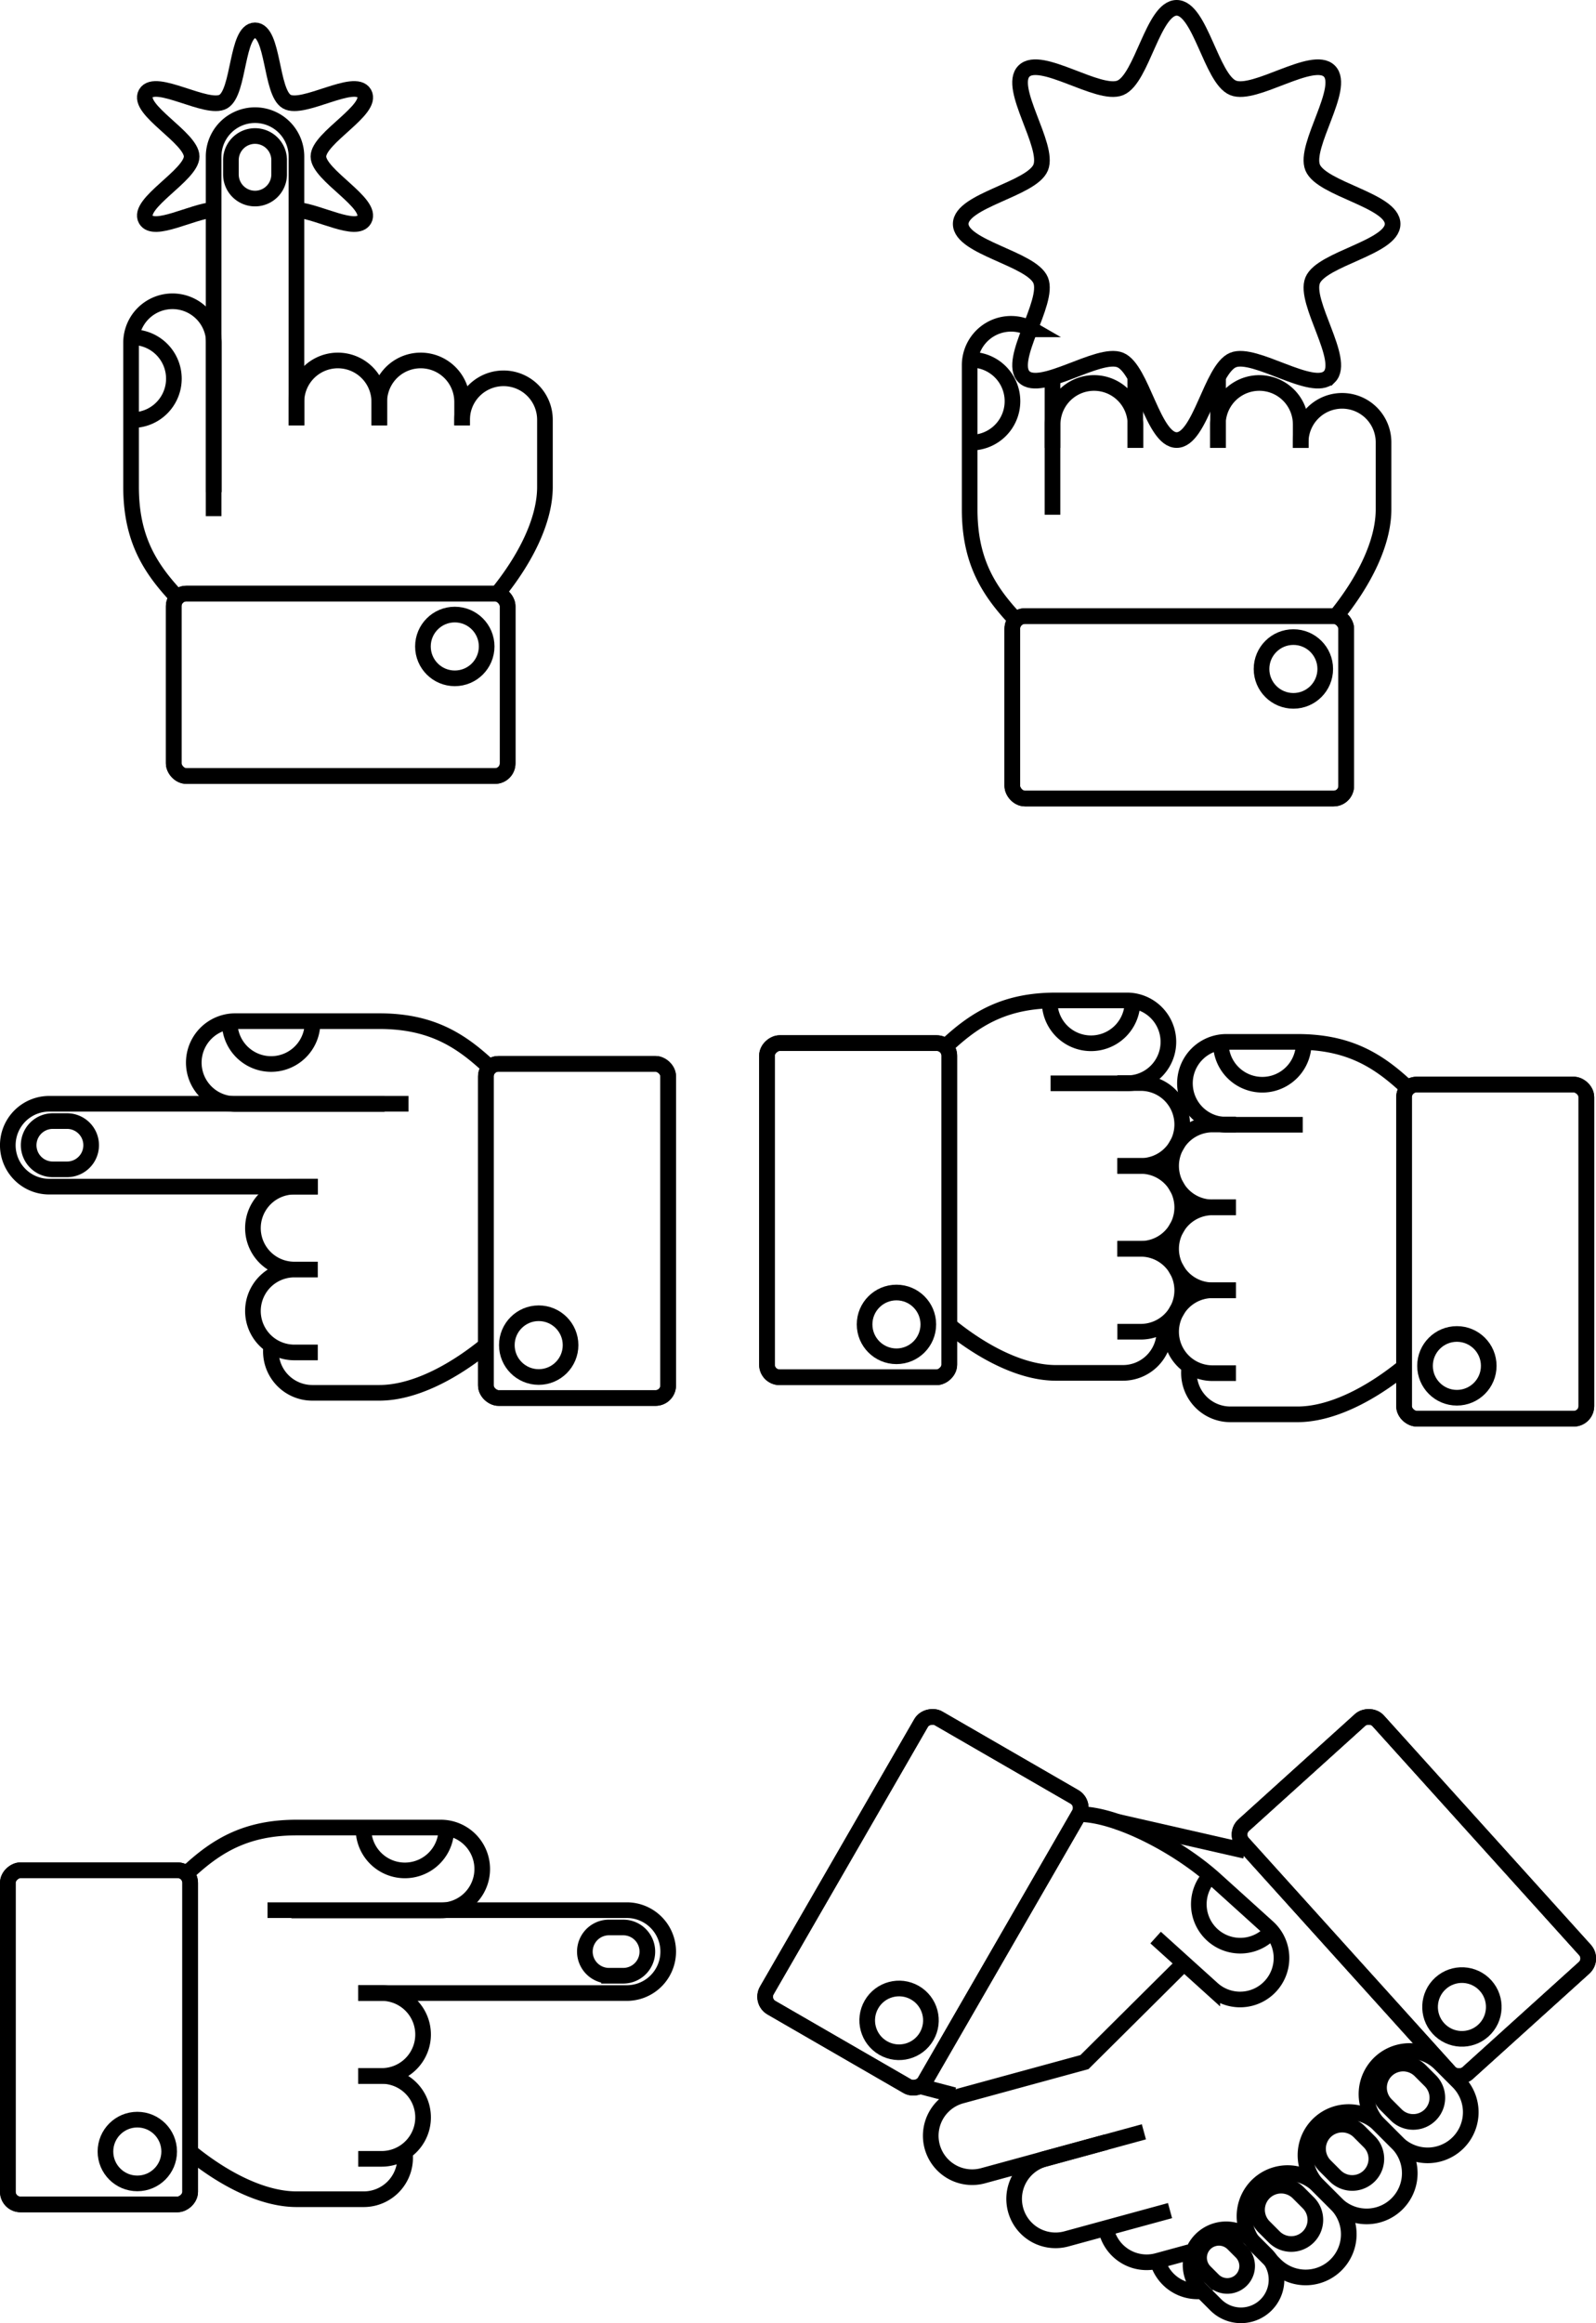 <?xml version="1.0"?>
<svg xmlns="http://www.w3.org/2000/svg" width="306.18" height="445.337" viewBox="0 0 306.18 445.337">
  <g fill="none" stroke="#000" stroke-width="3">
    <g transform="translate(-23.863 -6.324)">
      <path d="M80.734 87.864v-51.52a7.943 7.943 0 00-11.918-6.88 7.943 7.943 0 00-3.973 6.88v68.92"/>
      <path d="M96.624 87.864V83.37a7.943 7.943 0 00-11.917-6.88 7.943 7.943 0 00-3.973 6.88v4.494"/>
      <path d="M112.515 87.864V83.37a7.943 7.943 0 00-11.918-6.88 7.943 7.943 0 00-3.973 6.88v4.494"/>
      <path d="M119.27 120.148c5.385-6.61 9.135-14.045 9.135-20.487V86.792a7.943 7.943 0 00-11.918-6.88 7.943 7.943 0 00-3.972 6.88v1.072M64.898 100.677V72.023a7.943 7.943 0 00-11.918-6.88 7.943 7.943 0 00-3.972 6.88V99.66c0 9.59 3.382 15.173 8.18 20.447"/>
      <path d="M49.276 86.857a7.943 7.943 0 006.88-11.918 7.943 7.943 0 00-6.88-3.972"/>
      <rect ry="2.424" rx="2.424" y="120.108" x="57.187" height="34.98" width="64.063" paint-order="markers fill stroke"/>
      <rect width="64.063" height="34.98" x="57.187" y="120.108" rx="2.424" ry="2.424" paint-order="markers fill stroke"/>
      <path d="M64.872 46.546c-4.107.257-11.505 4.505-13.026 1.87-1.794-3.106 8.784-8.504 8.784-12.091 0-3.587-10.578-8.985-8.784-12.092 1.793-3.106 11.757 3.355 14.863 1.562 3.107-1.793 2.493-13.653 6.08-13.653s2.973 11.86 6.08 13.653c3.105 1.793 13.07-4.668 14.863-1.562 1.793 3.107-8.785 8.505-8.785 12.092 0 3.587 10.578 8.985 8.785 12.091-1.485 2.572-8.572-1.415-12.73-1.845" paint-order="markers fill stroke"/>
      <path d="M77.415 39.76a4.626 4.626 0 11-9.253 0v-2.734a4.626 4.626 0 119.253 0v2.735z"/>
      <circle r="6.112" cy="130.246" cx="111.112" paint-order="markers fill stroke"/>
    </g>
    <g transform="translate(24.382 -.997)">
      <path d="M209.297 86.854V73.23m-15.89-.252v13.876M193.448 86.854v-4.495a7.943 7.943 0 00-11.918-6.88 7.943 7.943 0 00-3.972 6.88v4.495M225.147 86.854v-4.495a7.943 7.943 0 00-11.918-6.88 7.943 7.943 0 00-3.973 6.88v4.495"/>
      <path d="M231.902 119.138c5.385-6.61 9.135-14.045 9.135-20.487V85.782a7.943 7.943 0 00-11.918-6.88 7.943 7.943 0 00-3.972 6.88v1.072M177.53 99.666V73.577m-3.973-9.445a7.944 7.944 0 00-11.917 6.88v27.639c0 9.59 3.382 15.173 8.18 20.447"/>
      <path d="M161.908 85.847a7.943 7.943 0 006.88-11.918 7.943 7.943 0 00-6.88-3.972"/>
      <rect width="64.063" height="34.98" x="169.819" y="119.098" rx="2.424" ry="2.424" paint-order="markers fill stroke"/>
      <rect ry="2.424" rx="2.424" y="119.098" x="169.819" height="34.98" width="64.063" paint-order="markers fill stroke"/>
      <circle cx="223.744" cy="129.236" r="6.112" paint-order="markers fill stroke"/>
      <path d="M230.647 73.22c-3.185 3.184-14.328-4.928-18.488-3.205-4.16 1.724-6.304 15.339-10.807 15.339s-6.646-13.615-10.807-15.339c-4.16-1.723-15.303 6.389-18.487 3.205-3.185-3.185 4.927-14.328 3.204-18.488-1.723-4.16-15.338-6.304-15.338-10.807s13.615-6.646 15.338-10.807c1.723-4.16-6.389-15.303-3.204-18.487 3.184-3.184 14.327 4.928 18.487 3.204 4.16-1.723 6.304-15.338 10.807-15.338S208 16.112 212.16 17.835c4.16 1.724 15.303-6.388 18.488-3.204 3.184 3.184-4.928 14.327-3.205 18.487 1.723 4.16 15.339 6.304 15.339 10.807s-13.616 6.647-15.339 10.807c-1.723 4.16 6.389 15.303 3.205 18.488z" paint-order="markers fill stroke"/>
    </g>
    <g transform="translate(95.744 10.337)">
      <path d="M118.615 229.058h4.495a7.943 7.943 0 006.88-11.918 7.943 7.943 0 00-6.88-3.973h-4.495"/>
      <path d="M118.615 244.948h4.495a7.943 7.943 0 006.88-11.918 7.943 7.943 0 00-6.88-3.972h-4.495"/>
      <path d="M86.331 243.703c6.611 5.385 14.046 9.135 20.487 9.135h12.869a7.943 7.943 0 007.863-9.084M105.803 197.331h14.654a7.943 7.943 0 006.88-11.918 7.943 7.943 0 00-6.88-3.972h-13.639c-9.59 0-15.173 3.382-20.447 8.18"/>
      <path d="M105.622 181.71a7.943 7.943 0 0011.918 6.88 7.943 7.943 0 003.973-6.88"/>
      <rect transform="rotate(90)" ry="2.424" rx="2.424" y="-86.371" x="189.62" height="34.98" width="64.063" paint-order="markers fill stroke"/>
      <rect transform="rotate(90)" width="64.063" height="34.98" x="189.62" y="-86.371" rx="2.424" ry="2.424" paint-order="markers fill stroke"/>
      <circle transform="rotate(90)" r="6.112" cy="-76.233" cx="243.545" paint-order="markers fill stroke"/>
      <path d="M118.615 213.167h4.495a7.943 7.943 0 006.88-11.918 7.943 7.943 0 00-6.88-3.972h-4.495M141.365 237.003h-4.495a7.943 7.943 0 01-6.88-11.918 7.943 7.943 0 016.88-3.973h4.495"/>
      <path d="M141.365 252.893h-4.495a7.943 7.943 0 01-6.88-11.918 7.943 7.943 0 016.88-3.972h4.495"/>
      <path d="M173.649 251.648c-6.611 5.385-14.046 9.136-20.487 9.136h-12.869a7.943 7.943 0 01-7.863-9.084M154.177 205.276h-14.654a7.943 7.943 0 01-6.88-11.917 7.943 7.943 0 016.88-3.973h13.639c9.59 0 15.173 3.382 20.447 8.18"/>
      <path d="M154.358 189.655a7.943 7.943 0 01-11.918 6.88 7.943 7.943 0 01-3.973-6.88"/>
      <rect transform="matrix(0 1 1 0 0 0)" width="64.063" height="34.98" x="197.566" y="173.609" rx="2.424" ry="2.424" paint-order="markers fill stroke"/>
      <rect transform="matrix(0 1 1 0 0 0)" ry="2.424" rx="2.424" y="173.609" x="197.566" height="34.98" width="64.063" paint-order="markers fill stroke"/>
      <circle transform="matrix(0 1 1 0 0 0)" cx="251.49" cy="183.747" r="6.112" paint-order="markers fill stroke"/>
      <path d="M141.365 221.112h-4.495a7.943 7.943 0 01-6.88-11.918 7.943 7.943 0 016.88-3.972h4.495"/>
    </g>
    <g transform="translate(-244.28 187.947)">
      <path d="M337.548 69.917c-6.61 5.385-14.045 9.135-20.487 9.135h-12.868a7.943 7.943 0 01-7.863-9.084M305.244 39.53h-51.52a7.943 7.943 0 01-6.88-11.918 7.943 7.943 0 016.88-3.972h68.92"/>
      <path d="M305.244 55.42h-4.494a7.943 7.943 0 01-6.88-11.917 7.943 7.943 0 016.88-3.973h4.494M305.244 71.311h-4.494a7.943 7.943 0 01-6.88-11.918 7.943 7.943 0 016.88-3.972h4.494M318.057 23.694h-28.654a7.943 7.943 0 01-6.88-11.917 7.943 7.943 0 016.88-3.973h27.638c9.59 0 15.173 3.382 20.447 8.18"/>
      <path d="M304.237 8.073a7.943 7.943 0 01-11.918 6.88 7.943 7.943 0 01-3.972-6.88"/>
      <rect transform="matrix(0 1 1 0 0 0)" ry="2.424" rx="2.424" y="337.488" x="15.984" height="34.98" width="64.063" paint-order="markers fill stroke"/>
      <rect transform="matrix(0 1 1 0 0 0)" width="64.063" height="34.98" x="15.984" y="337.488" rx="2.424" ry="2.424" paint-order="markers fill stroke"/>
      <path d="M257.14 36.212a4.626 4.626 0 100-9.254h-2.734a4.626 4.626 0 100 9.254h2.735z"/>
      <circle transform="matrix(0 1 1 0 0 0)" r="6.112" cy="347.626" cx="69.908" paint-order="markers fill stroke"/>
    </g>
    <g transform="translate(-263.75 243.9)">
      <path d="M300.17 168.546c6.611 5.385 14.046 9.135 20.488 9.135h12.868a7.943 7.943 0 007.863-9.084M332.475 138.16h51.519a7.943 7.943 0 006.88-11.919 7.943 7.943 0 00-6.88-3.972h-68.92"/>
      <path d="M332.475 154.05h4.494a7.943 7.943 0 006.88-11.918 7.943 7.943 0 00-6.88-3.973h-4.494"/>
      <path d="M332.475 169.94h4.494a7.943 7.943 0 006.88-11.918 7.943 7.943 0 00-6.88-3.972h-4.494M319.662 122.323h28.654a7.943 7.943 0 006.88-11.917 7.943 7.943 0 00-6.88-3.973h-27.638c-9.59 0-15.174 3.382-20.447 8.18"/>
      <path d="M333.481 106.702a7.943 7.943 0 0011.918 6.88 7.943 7.943 0 003.973-6.88"/>
      <rect width="64.063" height="34.98" x="114.613" y="-300.231" rx="2.424" ry="2.424" transform="rotate(90)" paint-order="markers fill stroke"/>
      <rect ry="2.424" rx="2.424" y="-300.231" x="114.613" height="34.98" width="64.063" transform="rotate(90)" paint-order="markers fill stroke"/>
      <path d="M380.578 134.84a4.626 4.626 0 110-9.253h2.734a4.626 4.626 0 110 9.254h-2.734z"/>
      <circle cx="168.537" cy="-290.092" r="6.112" transform="rotate(90)" paint-order="markers fill stroke"/>
    </g>
    <g transform="translate(-175.808 148.389)">
      <path d="M400.268 275.373l-19.869 5.42a7.943 7.943 0 01-9.774-9.686 7.943 7.943 0 015.592-5.643l19.036-5.195M404.05 283.316L397.874 285a7.943 7.943 0 01-9.883-6.11"/>
      <path d="M388.032 262.24l-23.63 6.447a7.943 7.943 0 01-9.775-9.686 7.943 7.943 0 015.592-5.644l23.63-6.447 19.095-18.966M406.164 290.83a7.944 7.944 0 01-8.416-6.367M390.159 200.827l24.493 5.58M440.379 258.904a8.272 8.272 0 013.709-13.842 8.272 8.272 0 017.991 2.14l3.458 3.458a8.272 8.272 0 01-3.71 13.842 8.272 8.272 0 01-7.99-2.14l-3.458-3.458z"/>
      <path d="M428.678 270.604a8.272 8.272 0 013.71-13.842 8.272 8.272 0 017.99 2.142l3.458 3.457a8.272 8.272 0 01-3.71 13.842 8.272 8.272 0 01-7.99-2.141l-3.458-3.458z"/>
      <path d="M416.977 282.305a8.272 8.272 0 013.71-13.842 8.272 8.272 0 017.99 2.141l3.458 3.458a8.272 8.272 0 01-3.709 13.842 8.272 8.272 0 01-7.991-2.141l-3.458-3.458z"/>
      <path d="M406.205 290.602a6.818 6.818 0 013.057-11.409 6.818 6.818 0 016.587 1.765l2.85 2.85a6.818 6.818 0 01-3.058 11.408 6.818 6.818 0 01-6.586-1.765l-2.85-2.85zM441.72 255.087a4.626 4.626 0 116.543-6.543l1.933 1.933a4.626 4.626 0 11-6.543 6.543l-1.933-1.933zM430.019 266.788a4.626 4.626 0 116.543-6.544l1.933 1.934a4.626 4.626 0 11-6.543 6.543l-1.933-1.933zM418.318 278.488a4.626 4.626 0 116.543-6.543l1.934 1.934a4.626 4.626 0 11-6.544 6.543l-1.933-1.934z"/>
      <path d="M406.958 287.104a3.812 3.812 0 115.393-5.393l1.594 1.594a3.812 3.812 0 11-5.393 5.393l-1.594-1.594zM397.506 223.033l10.876 9.822a7.943 7.943 0 0013.094-4.233 7.943 7.943 0 00-2.444-7.56l-10.121-9.141c-7.117-6.428-18.965-12.57-26.095-12.545"/>
      <path d="M407.843 211.318a7.943 7.943 0 004.233 13.095 7.943 7.943 0 007.56-2.444"/>
      <rect ry="2.424" rx="2.424" y="170.063" x="427.285" height="34.98" width="64.063" transform="scale(1 -1) rotate(-47.913)" paint-order="markers fill stroke"/>
      <rect width="64.063" height="34.98" x="427.285" y="170.063" rx="2.424" ry="2.424" transform="scale(1 -1) rotate(-47.913)" paint-order="markers fill stroke"/>
      <circle r="6.112" cy="180.201" cx="481.21" transform="scale(1 -1) rotate(-47.913)" paint-order="markers fill stroke"/>
      <rect transform="rotate(120)" width="64.063" height="34.98" x="-21.167" y="-431.217" rx="2.424" ry="2.424" paint-order="markers fill stroke"/>
      <rect transform="rotate(120)" ry="2.424" rx="2.424" y="-431.217" x="-21.167" height="34.98" width="64.063" paint-order="markers fill stroke"/>
      <circle transform="rotate(120)" cx="32.757" cy="-421.078" r="6.112" paint-order="markers fill stroke"/>
      <path d="M351.63 251.35l7.213 1.89"/>
    </g>
  </g>
</svg>
